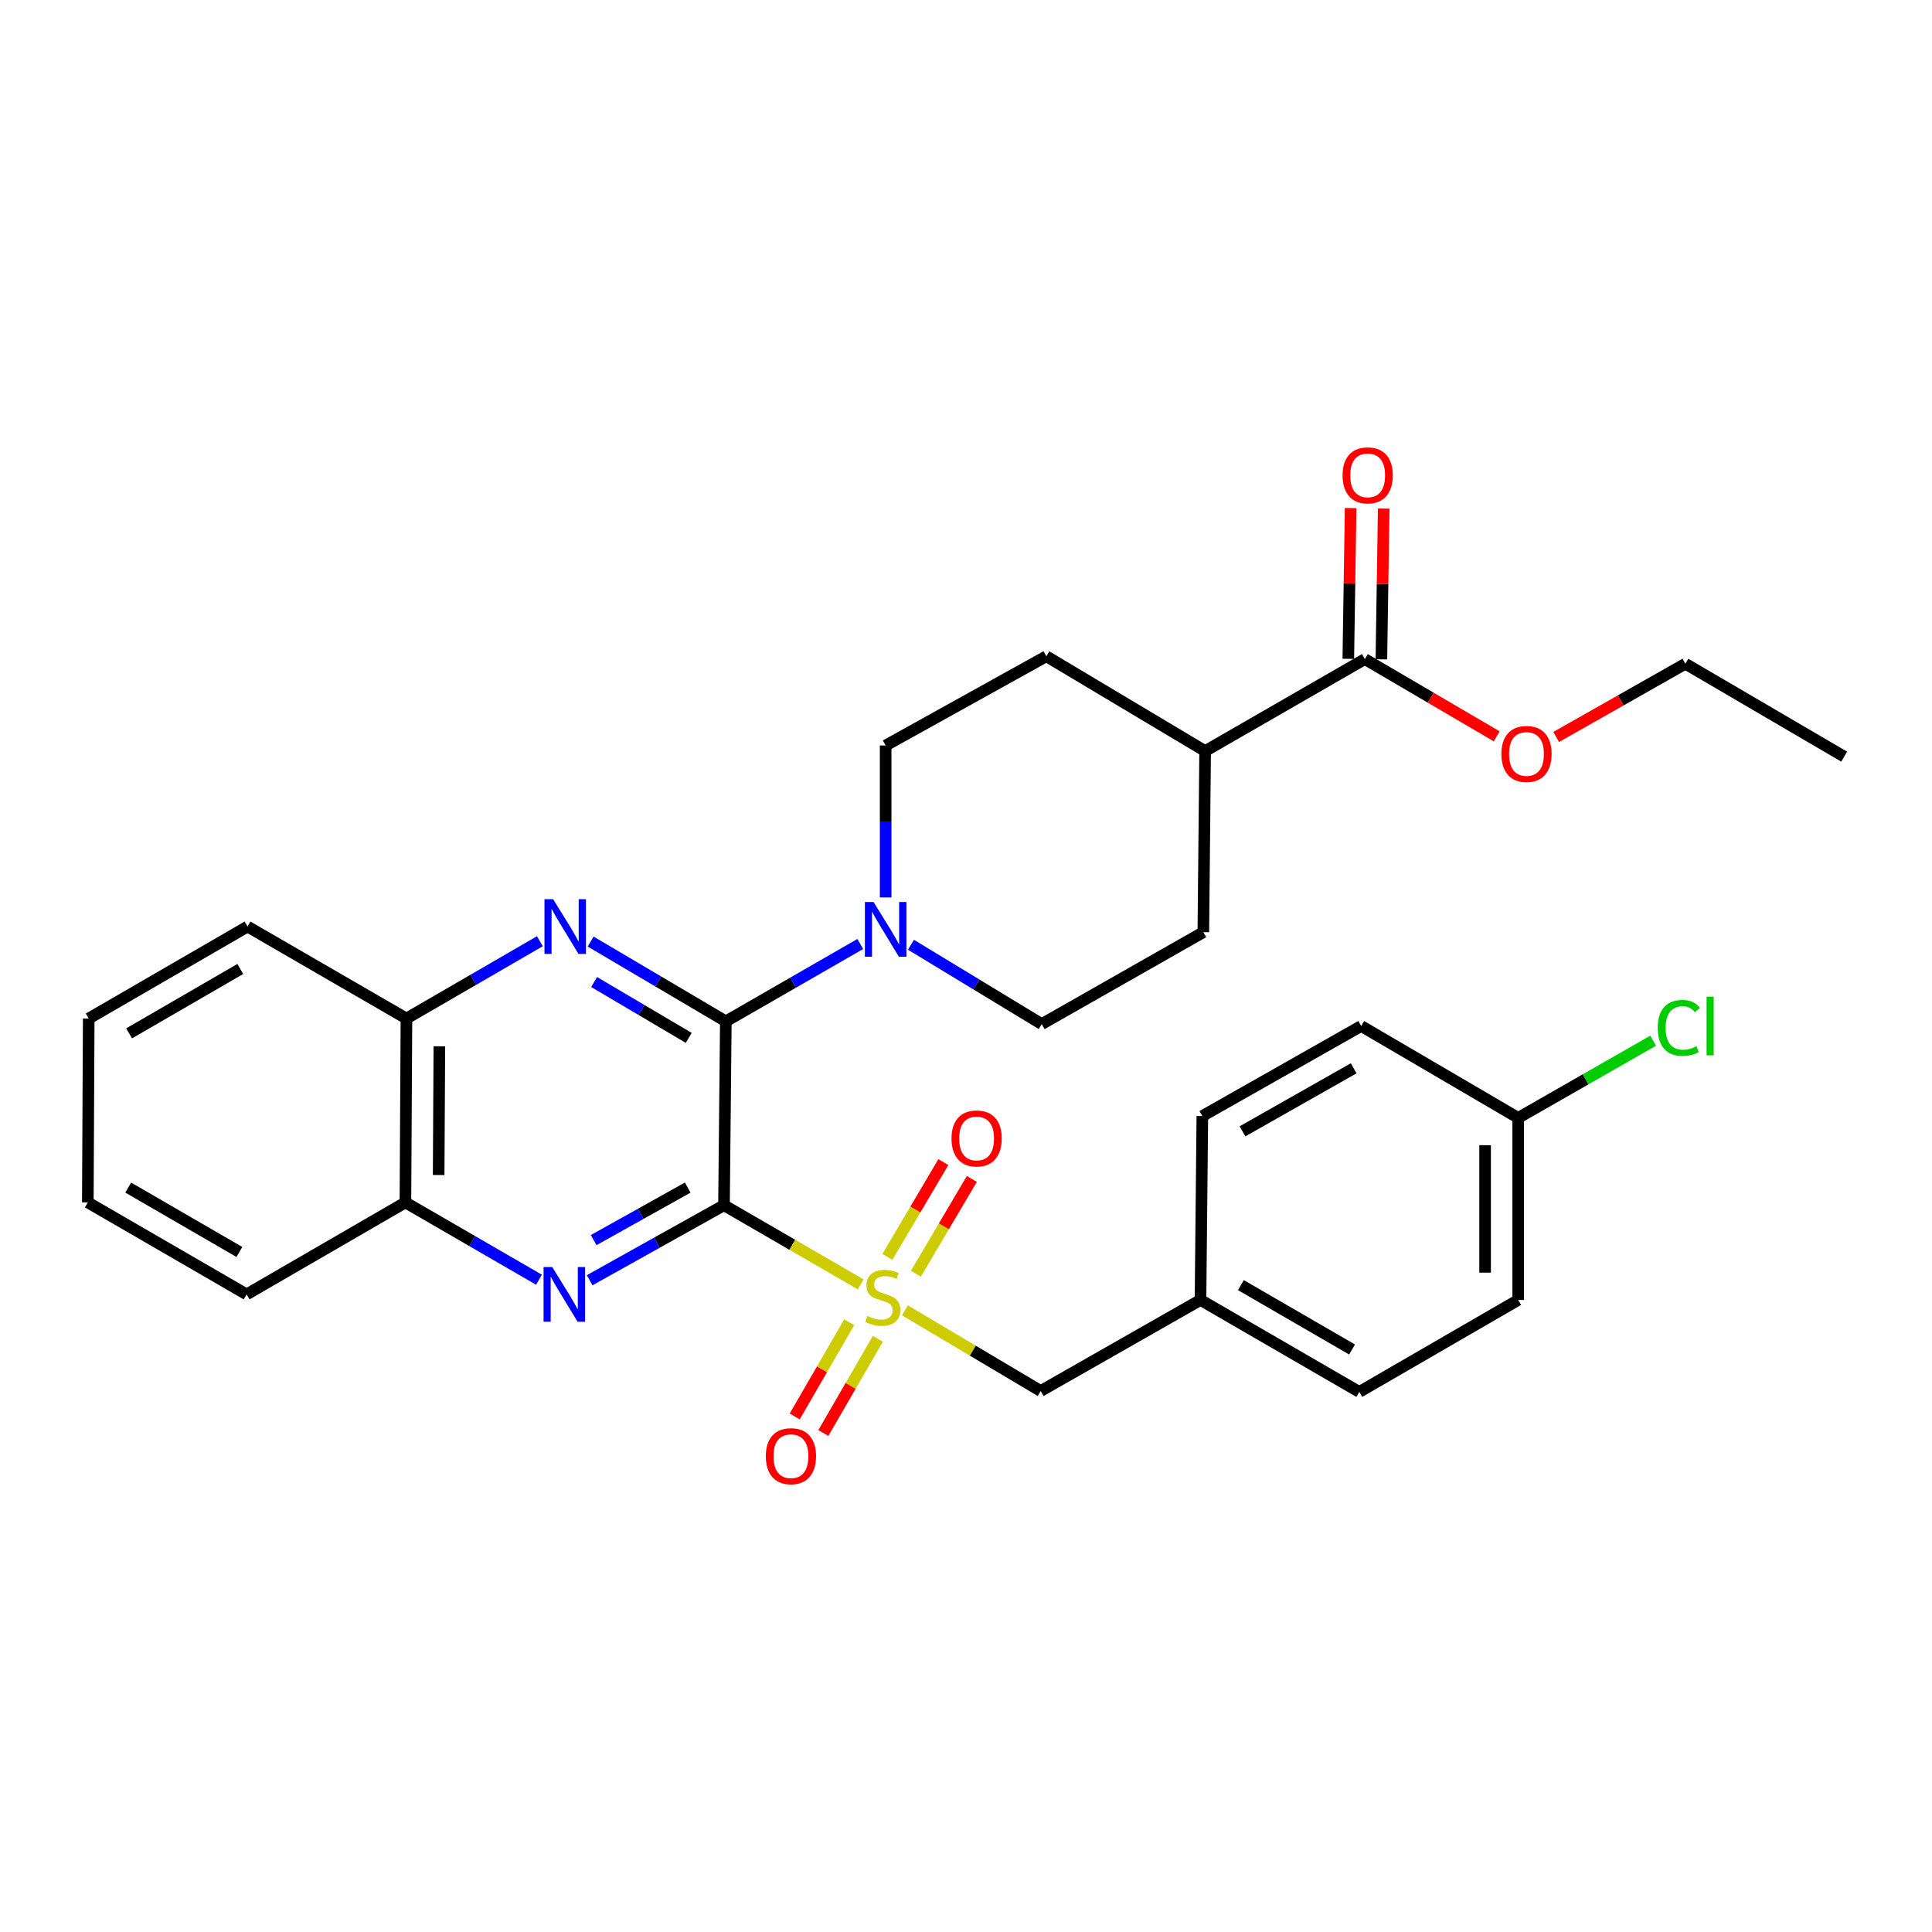 <?xml version='1.0' encoding='iso-8859-1'?>
<svg version='1.1' baseProfile='full'
              xmlns='http://www.w3.org/2000/svg'
                      xmlns:rdkit='http://www.rdkit.org/xml'
                      xmlns:xlink='http://www.w3.org/1999/xlink'
                  xml:space='preserve'
width='1000px' height='1000px' viewBox='0 0 1000 1000'>
<!-- END OF HEADER -->
<rect style='opacity:1.0;fill:#FFFFFF;stroke:none' width='1000' height='1000' x='0' y='0'> </rect>
<path class='bond-0' d='M 374.741,623.822 L 410.115,644.311' style='fill:none;fill-rule:evenodd;stroke:#000000;stroke-width:6px;stroke-linecap:butt;stroke-linejoin:miter;stroke-opacity:1' />
<path class='bond-0' d='M 410.115,644.311 L 445.489,664.801' style='fill:none;fill-rule:evenodd;stroke:#CCCC00;stroke-width:6px;stroke-linecap:butt;stroke-linejoin:miter;stroke-opacity:1' />
<path class='bond-1' d='M 374.741,623.822 L 375.692,528.653' style='fill:none;fill-rule:evenodd;stroke:#000000;stroke-width:6px;stroke-linecap:butt;stroke-linejoin:miter;stroke-opacity:1' />
<path class='bond-2' d='M 374.741,623.822 L 339.969,643.237' style='fill:none;fill-rule:evenodd;stroke:#000000;stroke-width:6px;stroke-linecap:butt;stroke-linejoin:miter;stroke-opacity:1' />
<path class='bond-2' d='M 339.969,643.237 L 305.198,662.652' style='fill:none;fill-rule:evenodd;stroke:#0000FF;stroke-width:6px;stroke-linecap:butt;stroke-linejoin:miter;stroke-opacity:1' />
<path class='bond-2' d='M 355.962,614.696 L 331.621,628.286' style='fill:none;fill-rule:evenodd;stroke:#000000;stroke-width:6px;stroke-linecap:butt;stroke-linejoin:miter;stroke-opacity:1' />
<path class='bond-2' d='M 331.621,628.286 L 307.281,641.877' style='fill:none;fill-rule:evenodd;stroke:#0000FF;stroke-width:6px;stroke-linecap:butt;stroke-linejoin:miter;stroke-opacity:1' />
<path class='bond-8' d='M 468.4,678.241 L 503.531,699.111' style='fill:none;fill-rule:evenodd;stroke:#CCCC00;stroke-width:6px;stroke-linecap:butt;stroke-linejoin:miter;stroke-opacity:1' />
<path class='bond-8' d='M 503.531,699.111 L 538.661,719.981' style='fill:none;fill-rule:evenodd;stroke:#000000;stroke-width:6px;stroke-linecap:butt;stroke-linejoin:miter;stroke-opacity:1' />
<path class='bond-9' d='M 474.062,659.28 L 488.547,634.743' style='fill:none;fill-rule:evenodd;stroke:#CCCC00;stroke-width:6px;stroke-linecap:butt;stroke-linejoin:miter;stroke-opacity:1' />
<path class='bond-9' d='M 488.547,634.743 L 503.032,610.206' style='fill:none;fill-rule:evenodd;stroke:#FF0000;stroke-width:6px;stroke-linecap:butt;stroke-linejoin:miter;stroke-opacity:1' />
<path class='bond-9' d='M 459.316,650.575 L 473.801,626.038' style='fill:none;fill-rule:evenodd;stroke:#CCCC00;stroke-width:6px;stroke-linecap:butt;stroke-linejoin:miter;stroke-opacity:1' />
<path class='bond-9' d='M 473.801,626.038 L 488.286,601.501' style='fill:none;fill-rule:evenodd;stroke:#FF0000;stroke-width:6px;stroke-linecap:butt;stroke-linejoin:miter;stroke-opacity:1' />
<path class='bond-10' d='M 439.551,684.402 L 425.449,708.778' style='fill:none;fill-rule:evenodd;stroke:#CCCC00;stroke-width:6px;stroke-linecap:butt;stroke-linejoin:miter;stroke-opacity:1' />
<path class='bond-10' d='M 425.449,708.778 L 411.346,733.155' style='fill:none;fill-rule:evenodd;stroke:#FF0000;stroke-width:6px;stroke-linecap:butt;stroke-linejoin:miter;stroke-opacity:1' />
<path class='bond-10' d='M 454.373,692.977 L 440.271,717.353' style='fill:none;fill-rule:evenodd;stroke:#CCCC00;stroke-width:6px;stroke-linecap:butt;stroke-linejoin:miter;stroke-opacity:1' />
<path class='bond-10' d='M 440.271,717.353 L 426.168,741.73' style='fill:none;fill-rule:evenodd;stroke:#FF0000;stroke-width:6px;stroke-linecap:butt;stroke-linejoin:miter;stroke-opacity:1' />
<path class='bond-3' d='M 375.692,528.653 L 340.702,508.001' style='fill:none;fill-rule:evenodd;stroke:#000000;stroke-width:6px;stroke-linecap:butt;stroke-linejoin:miter;stroke-opacity:1' />
<path class='bond-3' d='M 340.702,508.001 L 305.711,487.348' style='fill:none;fill-rule:evenodd;stroke:#0000FF;stroke-width:6px;stroke-linecap:butt;stroke-linejoin:miter;stroke-opacity:1' />
<path class='bond-3' d='M 356.491,537.204 L 331.998,522.747' style='fill:none;fill-rule:evenodd;stroke:#000000;stroke-width:6px;stroke-linecap:butt;stroke-linejoin:miter;stroke-opacity:1' />
<path class='bond-3' d='M 331.998,522.747 L 307.504,508.29' style='fill:none;fill-rule:evenodd;stroke:#0000FF;stroke-width:6px;stroke-linecap:butt;stroke-linejoin:miter;stroke-opacity:1' />
<path class='bond-4' d='M 375.692,528.653 L 410.488,508.628' style='fill:none;fill-rule:evenodd;stroke:#000000;stroke-width:6px;stroke-linecap:butt;stroke-linejoin:miter;stroke-opacity:1' />
<path class='bond-4' d='M 410.488,508.628 L 445.283,488.604' style='fill:none;fill-rule:evenodd;stroke:#0000FF;stroke-width:6px;stroke-linecap:butt;stroke-linejoin:miter;stroke-opacity:1' />
<path class='bond-5' d='M 278.975,662.379 L 244.408,642.373' style='fill:none;fill-rule:evenodd;stroke:#0000FF;stroke-width:6px;stroke-linecap:butt;stroke-linejoin:miter;stroke-opacity:1' />
<path class='bond-5' d='M 244.408,642.373 L 209.841,622.367' style='fill:none;fill-rule:evenodd;stroke:#000000;stroke-width:6px;stroke-linecap:butt;stroke-linejoin:miter;stroke-opacity:1' />
<path class='bond-31' d='M 279.443,487.181 L 244.908,507.185' style='fill:none;fill-rule:evenodd;stroke:#0000FF;stroke-width:6px;stroke-linecap:butt;stroke-linejoin:miter;stroke-opacity:1' />
<path class='bond-31' d='M 244.908,507.185 L 210.374,527.188' style='fill:none;fill-rule:evenodd;stroke:#000000;stroke-width:6px;stroke-linecap:butt;stroke-linejoin:miter;stroke-opacity:1' />
<path class='bond-11' d='M 471.511,489 L 505.353,509.535' style='fill:none;fill-rule:evenodd;stroke:#0000FF;stroke-width:6px;stroke-linecap:butt;stroke-linejoin:miter;stroke-opacity:1' />
<path class='bond-11' d='M 505.353,509.535 L 539.194,530.071' style='fill:none;fill-rule:evenodd;stroke:#000000;stroke-width:6px;stroke-linecap:butt;stroke-linejoin:miter;stroke-opacity:1' />
<path class='bond-12' d='M 458.409,464.51 L 458.409,425.186' style='fill:none;fill-rule:evenodd;stroke:#0000FF;stroke-width:6px;stroke-linecap:butt;stroke-linejoin:miter;stroke-opacity:1' />
<path class='bond-12' d='M 458.409,425.186 L 458.409,385.862' style='fill:none;fill-rule:evenodd;stroke:#000000;stroke-width:6px;stroke-linecap:butt;stroke-linejoin:miter;stroke-opacity:1' />
<path class='bond-6' d='M 209.841,622.367 L 210.374,527.188' style='fill:none;fill-rule:evenodd;stroke:#000000;stroke-width:6px;stroke-linecap:butt;stroke-linejoin:miter;stroke-opacity:1' />
<path class='bond-6' d='M 227.044,608.186 L 227.417,541.561' style='fill:none;fill-rule:evenodd;stroke:#000000;stroke-width:6px;stroke-linecap:butt;stroke-linejoin:miter;stroke-opacity:1' />
<path class='bond-25' d='M 209.841,622.367 L 127.648,669.97' style='fill:none;fill-rule:evenodd;stroke:#000000;stroke-width:6px;stroke-linecap:butt;stroke-linejoin:miter;stroke-opacity:1' />
<path class='bond-26' d='M 210.374,527.188 L 128.123,479.585' style='fill:none;fill-rule:evenodd;stroke:#000000;stroke-width:6px;stroke-linecap:butt;stroke-linejoin:miter;stroke-opacity:1' />
<path class='bond-7' d='M 706.444,341.141 L 623.775,388.754' style='fill:none;fill-rule:evenodd;stroke:#000000;stroke-width:6px;stroke-linecap:butt;stroke-linejoin:miter;stroke-opacity:1' />
<path class='bond-14' d='M 715.005,341.272 L 715.605,302.253' style='fill:none;fill-rule:evenodd;stroke:#000000;stroke-width:6px;stroke-linecap:butt;stroke-linejoin:miter;stroke-opacity:1' />
<path class='bond-14' d='M 715.605,302.253 L 716.206,263.233' style='fill:none;fill-rule:evenodd;stroke:#FF0000;stroke-width:6px;stroke-linecap:butt;stroke-linejoin:miter;stroke-opacity:1' />
<path class='bond-14' d='M 697.883,341.009 L 698.484,301.989' style='fill:none;fill-rule:evenodd;stroke:#000000;stroke-width:6px;stroke-linecap:butt;stroke-linejoin:miter;stroke-opacity:1' />
<path class='bond-14' d='M 698.484,301.989 L 699.084,262.97' style='fill:none;fill-rule:evenodd;stroke:#FF0000;stroke-width:6px;stroke-linecap:butt;stroke-linejoin:miter;stroke-opacity:1' />
<path class='bond-19' d='M 706.444,341.141 L 740.565,361.136' style='fill:none;fill-rule:evenodd;stroke:#000000;stroke-width:6px;stroke-linecap:butt;stroke-linejoin:miter;stroke-opacity:1' />
<path class='bond-19' d='M 740.565,361.136 L 774.687,381.132' style='fill:none;fill-rule:evenodd;stroke:#FF0000;stroke-width:6px;stroke-linecap:butt;stroke-linejoin:miter;stroke-opacity:1' />
<path class='bond-17' d='M 538.661,719.981 L 621.378,672.853' style='fill:none;fill-rule:evenodd;stroke:#000000;stroke-width:6px;stroke-linecap:butt;stroke-linejoin:miter;stroke-opacity:1' />
<path class='bond-15' d='M 539.194,530.071 L 622.843,482.496' style='fill:none;fill-rule:evenodd;stroke:#000000;stroke-width:6px;stroke-linecap:butt;stroke-linejoin:miter;stroke-opacity:1' />
<path class='bond-16' d='M 458.409,385.862 L 541.591,339.685' style='fill:none;fill-rule:evenodd;stroke:#000000;stroke-width:6px;stroke-linecap:butt;stroke-linejoin:miter;stroke-opacity:1' />
<path class='bond-13' d='M 623.775,388.754 L 541.591,339.685' style='fill:none;fill-rule:evenodd;stroke:#000000;stroke-width:6px;stroke-linecap:butt;stroke-linejoin:miter;stroke-opacity:1' />
<path class='bond-32' d='M 623.775,388.754 L 622.843,482.496' style='fill:none;fill-rule:evenodd;stroke:#000000;stroke-width:6px;stroke-linecap:butt;stroke-linejoin:miter;stroke-opacity:1' />
<path class='bond-21' d='M 621.378,672.853 L 622.329,577.665' style='fill:none;fill-rule:evenodd;stroke:#000000;stroke-width:6px;stroke-linecap:butt;stroke-linejoin:miter;stroke-opacity:1' />
<path class='bond-22' d='M 621.378,672.853 L 703.58,720.456' style='fill:none;fill-rule:evenodd;stroke:#000000;stroke-width:6px;stroke-linecap:butt;stroke-linejoin:miter;stroke-opacity:1' />
<path class='bond-22' d='M 642.289,665.175 L 699.831,698.498' style='fill:none;fill-rule:evenodd;stroke:#000000;stroke-width:6px;stroke-linecap:butt;stroke-linejoin:miter;stroke-opacity:1' />
<path class='bond-18' d='M 785.812,578.616 L 785.812,672.853' style='fill:none;fill-rule:evenodd;stroke:#000000;stroke-width:6px;stroke-linecap:butt;stroke-linejoin:miter;stroke-opacity:1' />
<path class='bond-18' d='M 768.688,592.752 L 768.688,658.717' style='fill:none;fill-rule:evenodd;stroke:#000000;stroke-width:6px;stroke-linecap:butt;stroke-linejoin:miter;stroke-opacity:1' />
<path class='bond-20' d='M 785.812,578.616 L 820.731,558.645' style='fill:none;fill-rule:evenodd;stroke:#000000;stroke-width:6px;stroke-linecap:butt;stroke-linejoin:miter;stroke-opacity:1' />
<path class='bond-20' d='M 820.731,558.645 L 855.651,538.675' style='fill:none;fill-rule:evenodd;stroke:#00CC00;stroke-width:6px;stroke-linecap:butt;stroke-linejoin:miter;stroke-opacity:1' />
<path class='bond-34' d='M 785.812,578.616 L 704.56,531.06' style='fill:none;fill-rule:evenodd;stroke:#000000;stroke-width:6px;stroke-linecap:butt;stroke-linejoin:miter;stroke-opacity:1' />
<path class='bond-27' d='M 805.475,381.461 L 838.914,362.504' style='fill:none;fill-rule:evenodd;stroke:#FF0000;stroke-width:6px;stroke-linecap:butt;stroke-linejoin:miter;stroke-opacity:1' />
<path class='bond-27' d='M 838.914,362.504 L 872.352,343.547' style='fill:none;fill-rule:evenodd;stroke:#000000;stroke-width:6px;stroke-linecap:butt;stroke-linejoin:miter;stroke-opacity:1' />
<path class='bond-23' d='M 622.329,577.665 L 704.56,531.06' style='fill:none;fill-rule:evenodd;stroke:#000000;stroke-width:6px;stroke-linecap:butt;stroke-linejoin:miter;stroke-opacity:1' />
<path class='bond-23' d='M 643.107,585.571 L 700.669,552.948' style='fill:none;fill-rule:evenodd;stroke:#000000;stroke-width:6px;stroke-linecap:butt;stroke-linejoin:miter;stroke-opacity:1' />
<path class='bond-24' d='M 703.58,720.456 L 785.812,672.853' style='fill:none;fill-rule:evenodd;stroke:#000000;stroke-width:6px;stroke-linecap:butt;stroke-linejoin:miter;stroke-opacity:1' />
<path class='bond-30' d='M 127.648,669.97 L 45.455,622.367' style='fill:none;fill-rule:evenodd;stroke:#000000;stroke-width:6px;stroke-linecap:butt;stroke-linejoin:miter;stroke-opacity:1' />
<path class='bond-30' d='M 123.901,648.012 L 66.365,614.69' style='fill:none;fill-rule:evenodd;stroke:#000000;stroke-width:6px;stroke-linecap:butt;stroke-linejoin:miter;stroke-opacity:1' />
<path class='bond-33' d='M 128.123,479.585 L 45.921,527.188' style='fill:none;fill-rule:evenodd;stroke:#000000;stroke-width:6px;stroke-linecap:butt;stroke-linejoin:miter;stroke-opacity:1' />
<path class='bond-33' d='M 124.374,501.543 L 66.832,534.866' style='fill:none;fill-rule:evenodd;stroke:#000000;stroke-width:6px;stroke-linecap:butt;stroke-linejoin:miter;stroke-opacity:1' />
<path class='bond-28' d='M 872.352,343.547 L 954.545,391.636' style='fill:none;fill-rule:evenodd;stroke:#000000;stroke-width:6px;stroke-linecap:butt;stroke-linejoin:miter;stroke-opacity:1' />
<path class='bond-29' d='M 45.921,527.188 L 45.455,622.367' style='fill:none;fill-rule:evenodd;stroke:#000000;stroke-width:6px;stroke-linecap:butt;stroke-linejoin:miter;stroke-opacity:1' />
<path  class='atom-1' d='M 448.944 681.155
Q 449.264 681.275, 450.584 681.835
Q 451.904 682.395, 453.344 682.755
Q 454.824 683.075, 456.264 683.075
Q 458.944 683.075, 460.504 681.795
Q 462.064 680.475, 462.064 678.195
Q 462.064 676.635, 461.264 675.675
Q 460.504 674.715, 459.304 674.195
Q 458.104 673.675, 456.104 673.075
Q 453.584 672.315, 452.064 671.595
Q 450.584 670.875, 449.504 669.355
Q 448.464 667.835, 448.464 665.275
Q 448.464 661.715, 450.864 659.515
Q 453.304 657.315, 458.104 657.315
Q 461.384 657.315, 465.104 658.875
L 464.184 661.955
Q 460.784 660.555, 458.224 660.555
Q 455.464 660.555, 453.944 661.715
Q 452.424 662.835, 452.464 664.795
Q 452.464 666.315, 453.224 667.235
Q 454.024 668.155, 455.144 668.675
Q 456.304 669.195, 458.224 669.795
Q 460.784 670.595, 462.304 671.395
Q 463.824 672.195, 464.904 673.835
Q 466.024 675.435, 466.024 678.195
Q 466.024 682.115, 463.384 684.235
Q 460.784 686.315, 456.424 686.315
Q 453.904 686.315, 451.984 685.755
Q 450.104 685.235, 447.864 684.315
L 448.944 681.155
' fill='#CCCC00'/>
<path  class='atom-3' d='M 285.831 655.81
L 295.111 670.81
Q 296.031 672.29, 297.511 674.97
Q 298.991 677.65, 299.071 677.81
L 299.071 655.81
L 302.831 655.81
L 302.831 684.13
L 298.951 684.13
L 288.991 667.73
Q 287.831 665.81, 286.591 663.61
Q 285.391 661.41, 285.031 660.73
L 285.031 684.13
L 281.351 684.13
L 281.351 655.81
L 285.831 655.81
' fill='#0000FF'/>
<path  class='atom-4' d='M 286.297 465.425
L 295.577 480.425
Q 296.497 481.905, 297.977 484.585
Q 299.457 487.265, 299.537 487.425
L 299.537 465.425
L 303.297 465.425
L 303.297 493.745
L 299.417 493.745
L 289.457 477.345
Q 288.297 475.425, 287.057 473.225
Q 285.857 471.025, 285.497 470.345
L 285.497 493.745
L 281.817 493.745
L 281.817 465.425
L 286.297 465.425
' fill='#0000FF'/>
<path  class='atom-5' d='M 452.149 466.89
L 461.429 481.89
Q 462.349 483.37, 463.829 486.05
Q 465.309 488.73, 465.389 488.89
L 465.389 466.89
L 469.149 466.89
L 469.149 495.21
L 465.269 495.21
L 455.309 478.81
Q 454.149 476.89, 452.909 474.69
Q 451.709 472.49, 451.349 471.81
L 451.349 495.21
L 447.669 495.21
L 447.669 466.89
L 452.149 466.89
' fill='#0000FF'/>
<path  class='atom-10' d='M 492.499 589.265
Q 492.499 582.465, 495.859 578.665
Q 499.219 574.865, 505.499 574.865
Q 511.779 574.865, 515.139 578.665
Q 518.499 582.465, 518.499 589.265
Q 518.499 596.145, 515.099 600.065
Q 511.699 603.945, 505.499 603.945
Q 499.259 603.945, 495.859 600.065
Q 492.499 596.185, 492.499 589.265
M 505.499 600.745
Q 509.819 600.745, 512.139 597.865
Q 514.499 594.945, 514.499 589.265
Q 514.499 583.705, 512.139 580.905
Q 509.819 578.065, 505.499 578.065
Q 501.179 578.065, 498.819 580.865
Q 496.499 583.665, 496.499 589.265
Q 496.499 594.985, 498.819 597.865
Q 501.179 600.745, 505.499 600.745
' fill='#FF0000'/>
<path  class='atom-11' d='M 396.388 753.718
Q 396.388 746.918, 399.748 743.118
Q 403.108 739.318, 409.388 739.318
Q 415.668 739.318, 419.028 743.118
Q 422.388 746.918, 422.388 753.718
Q 422.388 760.598, 418.988 764.518
Q 415.588 768.398, 409.388 768.398
Q 403.148 768.398, 399.748 764.518
Q 396.388 760.638, 396.388 753.718
M 409.388 765.198
Q 413.708 765.198, 416.028 762.318
Q 418.388 759.398, 418.388 753.718
Q 418.388 748.158, 416.028 745.358
Q 413.708 742.518, 409.388 742.518
Q 405.068 742.518, 402.708 745.318
Q 400.388 748.118, 400.388 753.718
Q 400.388 759.438, 402.708 762.318
Q 405.068 765.198, 409.388 765.198
' fill='#FF0000'/>
<path  class='atom-15' d='M 694.909 246.042
Q 694.909 239.242, 698.269 235.442
Q 701.629 231.642, 707.909 231.642
Q 714.189 231.642, 717.549 235.442
Q 720.909 239.242, 720.909 246.042
Q 720.909 252.922, 717.509 256.842
Q 714.109 260.722, 707.909 260.722
Q 701.669 260.722, 698.269 256.842
Q 694.909 252.962, 694.909 246.042
M 707.909 257.522
Q 712.229 257.522, 714.549 254.642
Q 716.909 251.722, 716.909 246.042
Q 716.909 240.482, 714.549 237.682
Q 712.229 234.842, 707.909 234.842
Q 703.589 234.842, 701.229 237.642
Q 698.909 240.442, 698.909 246.042
Q 698.909 251.762, 701.229 254.642
Q 703.589 257.522, 707.909 257.522
' fill='#FF0000'/>
<path  class='atom-20' d='M 777.112 390.251
Q 777.112 383.451, 780.472 379.651
Q 783.832 375.851, 790.112 375.851
Q 796.392 375.851, 799.752 379.651
Q 803.112 383.451, 803.112 390.251
Q 803.112 397.131, 799.712 401.051
Q 796.312 404.931, 790.112 404.931
Q 783.872 404.931, 780.472 401.051
Q 777.112 397.171, 777.112 390.251
M 790.112 401.731
Q 794.432 401.731, 796.752 398.851
Q 799.112 395.931, 799.112 390.251
Q 799.112 384.691, 796.752 381.891
Q 794.432 379.051, 790.112 379.051
Q 785.792 379.051, 783.432 381.851
Q 781.112 384.651, 781.112 390.251
Q 781.112 395.971, 783.432 398.851
Q 785.792 401.731, 790.112 401.731
' fill='#FF0000'/>
<path  class='atom-21' d='M 858.046 532.04
Q 858.046 525, 861.326 521.32
Q 864.646 517.6, 870.926 517.6
Q 876.766 517.6, 879.886 521.72
L 877.246 523.88
Q 874.966 520.88, 870.926 520.88
Q 866.646 520.88, 864.366 523.76
Q 862.126 526.6, 862.126 532.04
Q 862.126 537.64, 864.446 540.52
Q 866.806 543.4, 871.366 543.4
Q 874.486 543.4, 878.126 541.52
L 879.246 544.52
Q 877.766 545.48, 875.526 546.04
Q 873.286 546.6, 870.806 546.6
Q 864.646 546.6, 861.326 542.84
Q 858.046 539.08, 858.046 532.04
' fill='#00CC00'/>
<path  class='atom-21' d='M 883.326 515.88
L 887.006 515.88
L 887.006 546.24
L 883.326 546.24
L 883.326 515.88
' fill='#00CC00'/>
</svg>
